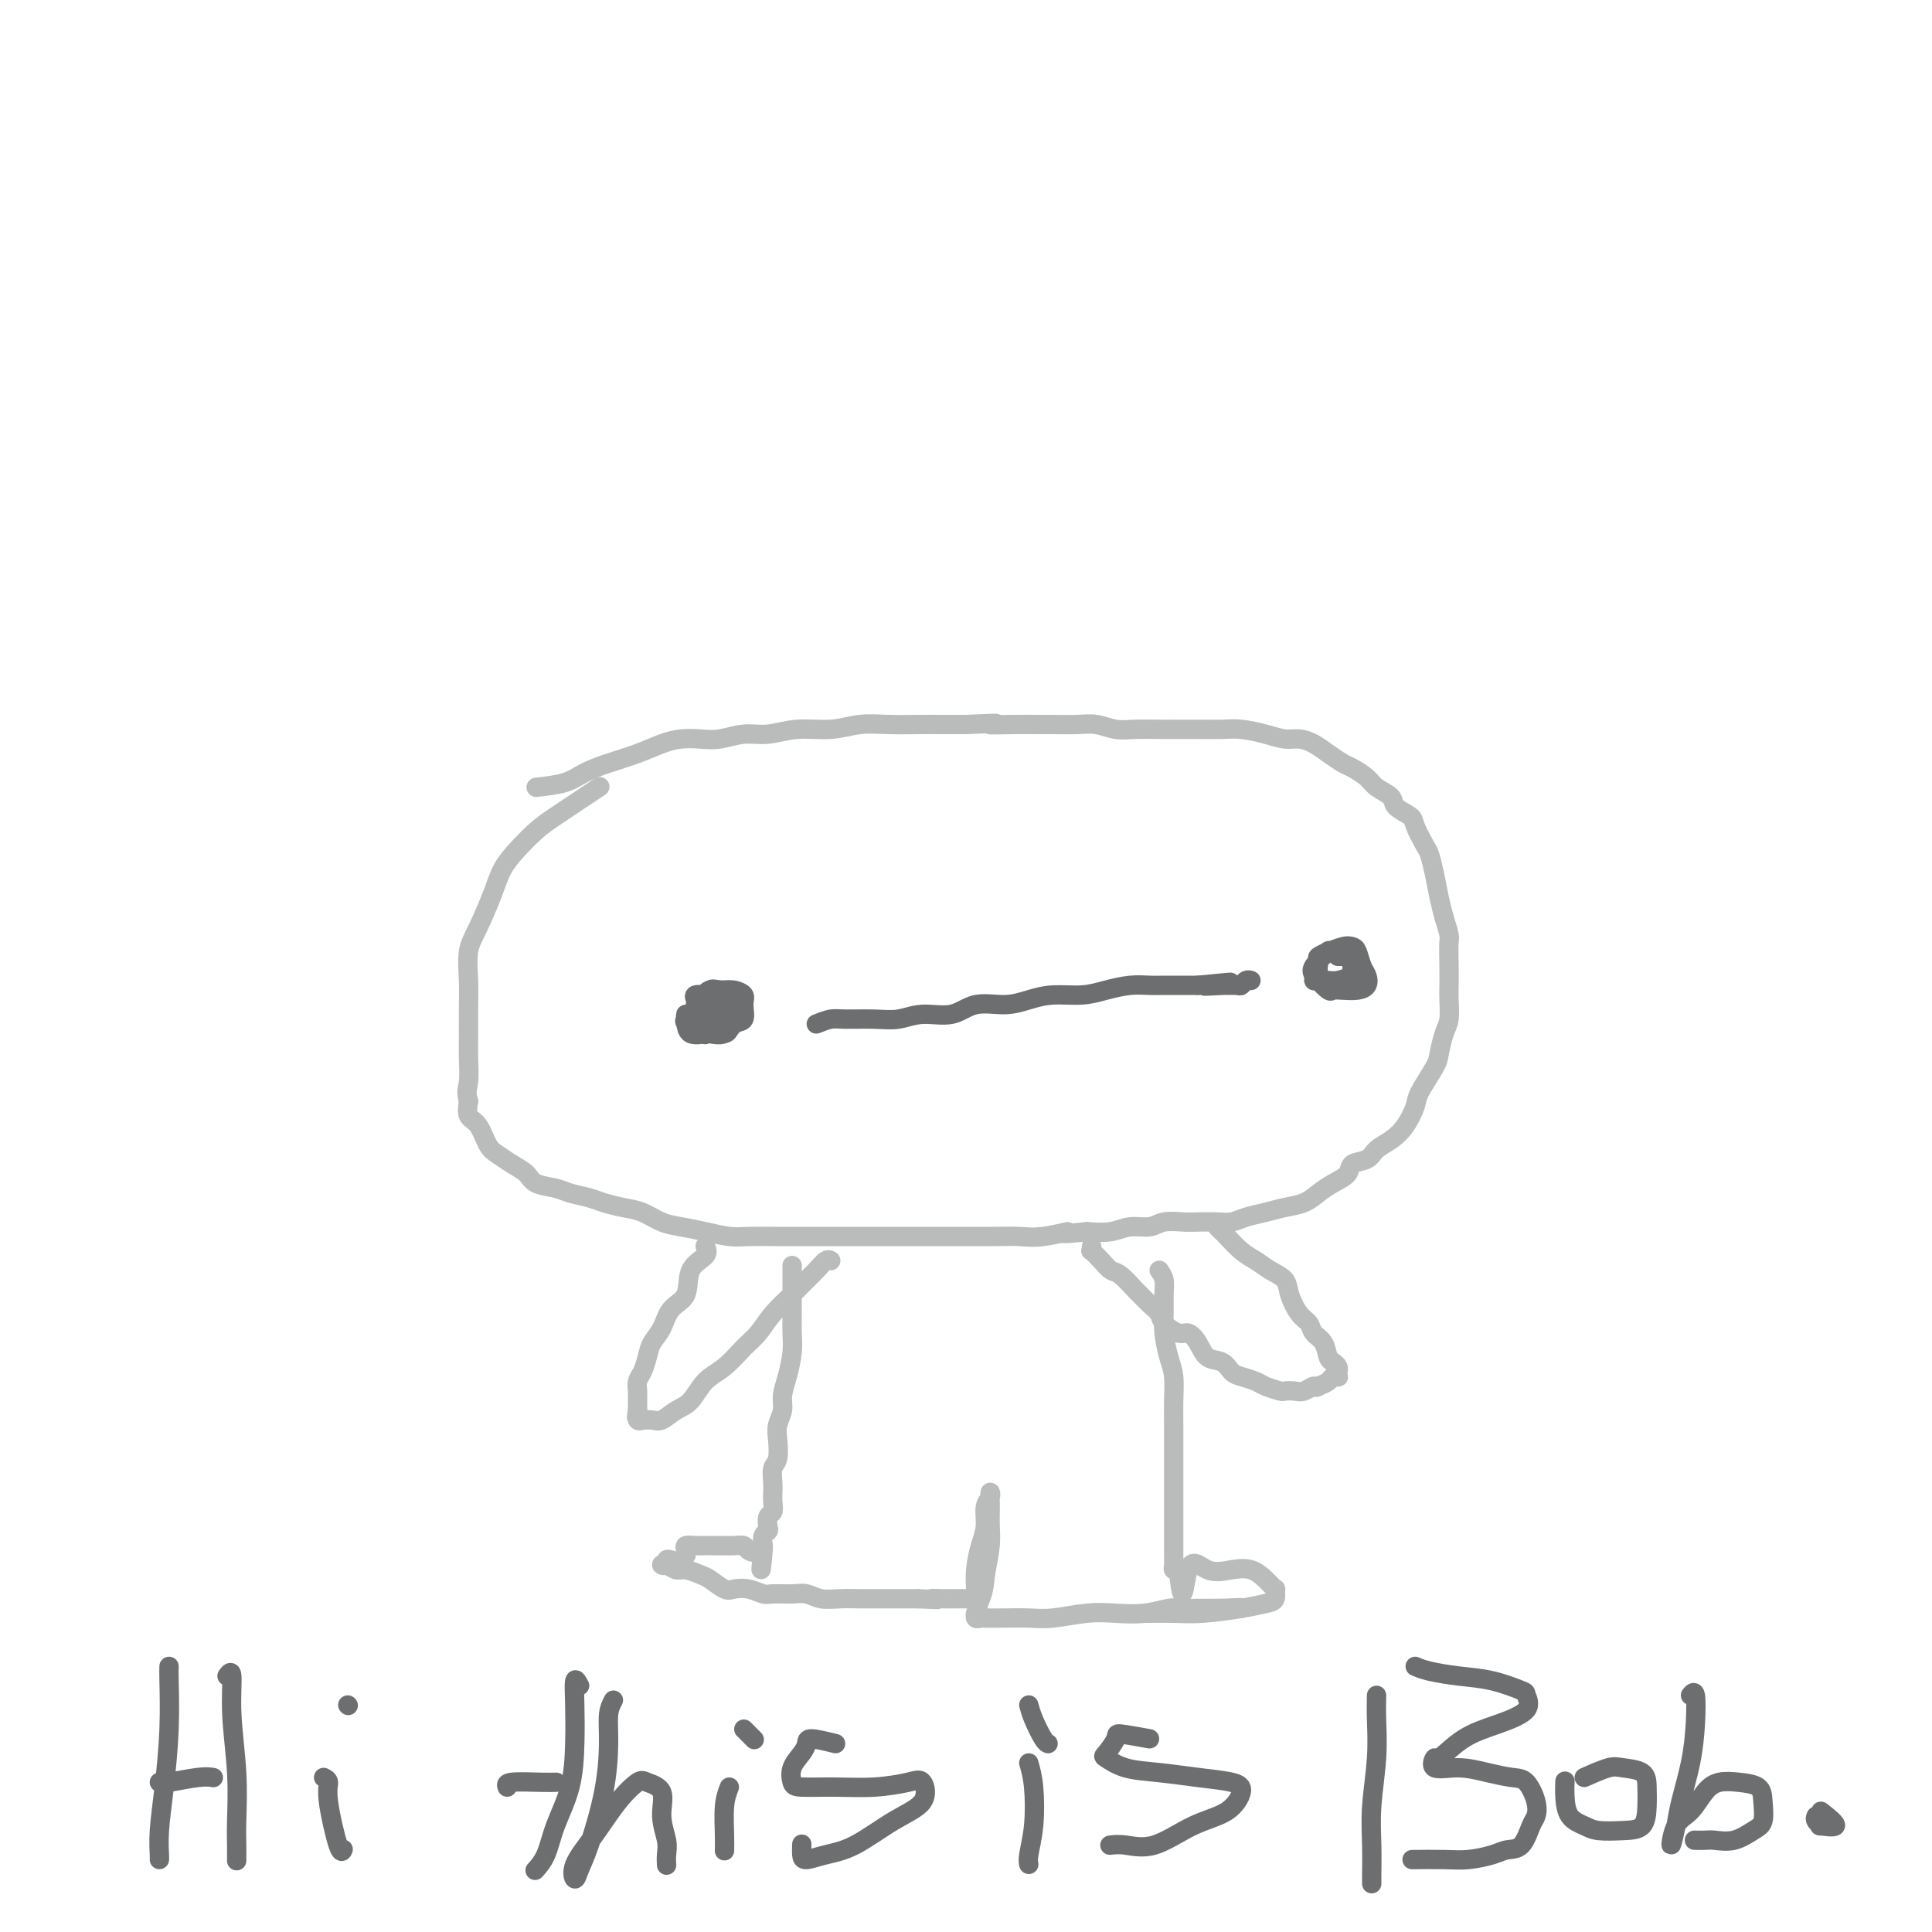 <svg viewBox='0 0 400 400' version='1.1' xmlns='http://www.w3.org/2000/svg' xmlns:xlink='http://www.w3.org/1999/xlink'><g fill='none' stroke='#BABBBB' stroke-width='4' stroke-linecap='round' stroke-linejoin='round'><path d='M111,163c2.195,-0.244 4.390,-0.489 6,-1c1.610,-0.511 2.636,-1.289 4,-2c1.364,-0.711 3.068,-1.354 5,-2c1.932,-0.646 4.094,-1.296 6,-2c1.906,-0.704 3.555,-1.461 5,-2c1.445,-0.539 2.685,-0.861 4,-1c1.315,-0.139 2.705,-0.094 4,0c1.295,0.094 2.494,0.236 4,0c1.506,-0.236 3.318,-0.852 5,-1c1.682,-0.148 3.235,0.171 5,0c1.765,-0.171 3.742,-0.830 6,-1c2.258,-0.170 4.798,0.151 7,0c2.202,-0.151 4.065,-0.772 6,-1c1.935,-0.228 3.941,-0.061 6,0c2.059,0.061 4.170,0.016 6,0c1.830,-0.016 3.380,-0.005 5,0c1.620,0.005 3.310,0.002 5,0'/><path d='M200,150c10.029,-0.464 5.603,-0.124 5,0c-0.603,0.124 2.617,0.032 5,0c2.383,-0.032 3.929,-0.005 5,0c1.071,0.005 1.667,-0.013 3,0c1.333,0.013 3.402,0.056 5,0c1.598,-0.056 2.724,-0.211 4,0c1.276,0.211 2.703,0.789 4,1c1.297,0.211 2.465,0.057 4,0c1.535,-0.057 3.438,-0.016 5,0c1.562,0.016 2.784,0.007 4,0c1.216,-0.007 2.426,-0.012 4,0c1.574,0.012 3.513,0.041 5,0c1.487,-0.041 2.523,-0.152 4,0c1.477,0.152 3.395,0.568 5,1c1.605,0.432 2.895,0.879 4,1c1.105,0.121 2.024,-0.085 3,0c0.976,0.085 2.009,0.459 3,1c0.991,0.541 1.941,1.247 3,2c1.059,0.753 2.228,1.553 3,2c0.772,0.447 1.146,0.542 2,1c0.854,0.458 2.187,1.278 3,2c0.813,0.722 1.106,1.346 2,2c0.894,0.654 2.390,1.338 3,2c0.610,0.662 0.334,1.303 1,2c0.666,0.697 2.272,1.452 3,2c0.728,0.548 0.576,0.891 1,2c0.424,1.109 1.423,2.985 2,4c0.577,1.015 0.732,1.169 1,2c0.268,0.831 0.649,2.339 1,4c0.351,1.661 0.672,3.475 1,5c0.328,1.525 0.664,2.763 1,4'/><path d='M299,190c1.310,4.134 1.084,3.968 1,5c-0.084,1.032 -0.025,3.261 0,5c0.025,1.739 0.017,2.987 0,4c-0.017,1.013 -0.044,1.791 0,3c0.044,1.209 0.159,2.848 0,4c-0.159,1.152 -0.591,1.815 -1,3c-0.409,1.185 -0.794,2.890 -1,4c-0.206,1.110 -0.232,1.624 -1,3c-0.768,1.376 -2.279,3.614 -3,5c-0.721,1.386 -0.653,1.919 -1,3c-0.347,1.081 -1.109,2.708 -2,4c-0.891,1.292 -1.911,2.247 -3,3c-1.089,0.753 -2.248,1.304 -3,2c-0.752,0.696 -1.097,1.537 -2,2c-0.903,0.463 -2.366,0.547 -3,1c-0.634,0.453 -0.441,1.273 -1,2c-0.559,0.727 -1.871,1.361 -3,2c-1.129,0.639 -2.077,1.284 -3,2c-0.923,0.716 -1.822,1.502 -3,2c-1.178,0.498 -2.635,0.708 -4,1c-1.365,0.292 -2.638,0.667 -4,1c-1.362,0.333 -2.814,0.626 -4,1c-1.186,0.374 -2.106,0.831 -3,1c-0.894,0.169 -1.760,0.049 -3,0c-1.240,-0.049 -2.852,-0.028 -4,0c-1.148,0.028 -1.832,0.064 -3,0c-1.168,-0.064 -2.821,-0.227 -4,0c-1.179,0.227 -1.883,0.844 -3,1c-1.117,0.156 -2.647,-0.150 -4,0c-1.353,0.150 -2.529,0.757 -4,1c-1.471,0.243 -3.235,0.121 -5,0'/><path d='M225,255c-7.628,0.868 -4.198,0.036 -4,0c0.198,-0.036 -2.838,0.722 -5,1c-2.162,0.278 -3.452,0.074 -5,0c-1.548,-0.074 -3.353,-0.020 -5,0c-1.647,0.020 -3.134,0.005 -5,0c-1.866,-0.005 -4.109,-0.001 -6,0c-1.891,0.001 -3.430,0.000 -5,0c-1.570,-0.000 -3.170,-0.000 -5,0c-1.830,0.000 -3.890,-0.000 -6,0c-2.110,0.000 -4.272,0.001 -6,0c-1.728,-0.001 -3.024,-0.003 -5,0c-1.976,0.003 -4.632,0.012 -7,0c-2.368,-0.012 -4.446,-0.044 -6,0c-1.554,0.044 -2.582,0.163 -4,0c-1.418,-0.163 -3.225,-0.607 -5,-1c-1.775,-0.393 -3.518,-0.735 -5,-1c-1.482,-0.265 -2.702,-0.452 -4,-1c-1.298,-0.548 -2.672,-1.456 -4,-2c-1.328,-0.544 -2.608,-0.723 -4,-1c-1.392,-0.277 -2.894,-0.651 -4,-1c-1.106,-0.349 -1.814,-0.674 -3,-1c-1.186,-0.326 -2.848,-0.653 -4,-1c-1.152,-0.347 -1.793,-0.712 -3,-1c-1.207,-0.288 -2.981,-0.498 -4,-1c-1.019,-0.502 -1.284,-1.297 -2,-2c-0.716,-0.703 -1.884,-1.314 -3,-2c-1.116,-0.686 -2.180,-1.446 -3,-2c-0.820,-0.554 -1.395,-0.901 -2,-2c-0.605,-1.099 -1.240,-2.950 -2,-4c-0.760,-1.050 -1.646,-1.300 -2,-2c-0.354,-0.700 -0.177,-1.850 0,-3'/><path d='M97,228c-0.619,-2.039 -0.165,-2.637 0,-4c0.165,-1.363 0.043,-3.491 0,-5c-0.043,-1.509 -0.007,-2.399 0,-4c0.007,-1.601 -0.017,-3.911 0,-6c0.017,-2.089 0.073,-3.955 0,-6c-0.073,-2.045 -0.274,-4.269 0,-6c0.274,-1.731 1.024,-2.971 2,-5c0.976,-2.029 2.176,-4.849 3,-7c0.824,-2.151 1.270,-3.633 2,-5c0.730,-1.367 1.744,-2.619 3,-4c1.256,-1.381 2.754,-2.892 4,-4c1.246,-1.108 2.241,-1.812 4,-3c1.759,-1.188 4.281,-2.858 6,-4c1.719,-1.142 2.634,-1.755 3,-2c0.366,-0.245 0.183,-0.123 0,0'/><path d='M146,258c0.330,0.640 0.661,1.280 0,2c-0.661,0.720 -2.313,1.519 -3,3c-0.687,1.481 -0.408,3.645 -1,5c-0.592,1.355 -2.056,1.900 -3,3c-0.944,1.100 -1.367,2.756 -2,4c-0.633,1.244 -1.476,2.077 -2,3c-0.524,0.923 -0.729,1.935 -1,3c-0.271,1.065 -0.609,2.184 -1,3c-0.391,0.816 -0.837,1.328 -1,2c-0.163,0.672 -0.044,1.504 0,2c0.044,0.496 0.012,0.658 0,1c-0.012,0.342 -0.003,0.865 0,1c0.003,0.135 0.001,-0.117 0,0c-0.001,0.117 -0.000,0.605 0,1c0.000,0.395 0.000,0.698 0,1'/><path d='M132,292c-0.446,2.331 -0.061,1.160 0,1c0.061,-0.160 -0.203,0.691 0,1c0.203,0.309 0.872,0.076 1,0c0.128,-0.076 -0.286,0.004 0,0c0.286,-0.004 1.272,-0.091 2,0c0.728,0.091 1.198,0.360 2,0c0.802,-0.360 1.937,-1.349 3,-2c1.063,-0.651 2.056,-0.963 3,-2c0.944,-1.037 1.841,-2.797 3,-4c1.159,-1.203 2.582,-1.848 4,-3c1.418,-1.152 2.831,-2.812 4,-4c1.169,-1.188 2.095,-1.903 3,-3c0.905,-1.097 1.790,-2.575 3,-4c1.210,-1.425 2.745,-2.799 4,-4c1.255,-1.201 2.231,-2.231 3,-3c0.769,-0.769 1.330,-1.278 2,-2c0.670,-0.722 1.450,-1.656 2,-2c0.550,-0.344 0.872,-0.098 1,0c0.128,0.098 0.064,0.049 0,0'/><path d='M252,254c0.381,0.388 0.762,0.775 1,1c0.238,0.225 0.334,0.286 1,1c0.666,0.714 1.904,2.080 3,3c1.096,0.920 2.051,1.395 3,2c0.949,0.605 1.893,1.341 3,2c1.107,0.659 2.375,1.241 3,2c0.625,0.759 0.605,1.697 1,3c0.395,1.303 1.205,2.973 2,4c0.795,1.027 1.575,1.413 2,2c0.425,0.587 0.496,1.376 1,2c0.504,0.624 1.442,1.084 2,2c0.558,0.916 0.738,2.288 1,3c0.262,0.712 0.607,0.765 1,1c0.393,0.235 0.834,0.651 1,1c0.166,0.349 0.056,0.633 0,1c-0.056,0.367 -0.059,0.819 0,1c0.059,0.181 0.181,0.090 0,0c-0.181,-0.090 -0.664,-0.178 -1,0c-0.336,0.178 -0.525,0.622 -1,1c-0.475,0.378 -1.238,0.689 -2,1'/><path d='M273,287c-0.748,0.558 -0.618,-0.046 -1,0c-0.382,0.046 -1.275,0.741 -2,1c-0.725,0.259 -1.281,0.081 -2,0c-0.719,-0.081 -1.600,-0.063 -2,0c-0.400,0.063 -0.320,0.173 -1,0c-0.680,-0.173 -2.121,-0.628 -3,-1c-0.879,-0.372 -1.198,-0.661 -2,-1c-0.802,-0.339 -2.087,-0.727 -3,-1c-0.913,-0.273 -1.452,-0.431 -2,-1c-0.548,-0.569 -1.104,-1.548 -2,-2c-0.896,-0.452 -2.132,-0.376 -3,-1c-0.868,-0.624 -1.370,-1.949 -2,-3c-0.630,-1.051 -1.390,-1.828 -2,-2c-0.610,-0.172 -1.071,0.262 -2,0c-0.929,-0.262 -2.327,-1.220 -3,-2c-0.673,-0.780 -0.621,-1.383 -1,-2c-0.379,-0.617 -1.190,-1.250 -2,-2c-0.810,-0.750 -1.620,-1.618 -2,-2c-0.380,-0.382 -0.330,-0.278 -1,-1c-0.670,-0.722 -2.060,-2.269 -3,-3c-0.940,-0.731 -1.429,-0.644 -2,-1c-0.571,-0.356 -1.225,-1.153 -2,-2c-0.775,-0.847 -1.672,-1.742 -2,-2c-0.328,-0.258 -0.088,0.123 0,0c0.088,-0.123 0.025,-0.749 0,-1c-0.025,-0.251 -0.013,-0.125 0,0'/><path d='M164,262c-0.000,0.405 -0.000,0.811 0,1c0.000,0.189 0.001,0.163 0,1c-0.001,0.837 -0.003,2.537 0,4c0.003,1.463 0.011,2.688 0,4c-0.011,1.312 -0.040,2.710 0,4c0.040,1.290 0.151,2.470 0,4c-0.151,1.530 -0.562,3.409 -1,5c-0.438,1.591 -0.901,2.895 -1,4c-0.099,1.105 0.166,2.010 0,3c-0.166,0.990 -0.762,2.065 -1,3c-0.238,0.935 -0.116,1.731 0,3c0.116,1.269 0.227,3.011 0,4c-0.227,0.989 -0.792,1.225 -1,2c-0.208,0.775 -0.059,2.091 0,3c0.059,0.909 0.030,1.413 0,2c-0.030,0.587 -0.060,1.257 0,2c0.060,0.743 0.208,1.560 0,2c-0.208,0.440 -0.774,0.504 -1,1c-0.226,0.496 -0.113,1.426 0,2c0.113,0.574 0.226,0.793 0,1c-0.226,0.207 -0.792,0.402 -1,1c-0.208,0.598 -0.060,1.599 0,2c0.060,0.401 0.030,0.200 0,0'/><path d='M158,320c-0.897,9.203 -0.140,3.212 0,1c0.140,-2.212 -0.336,-0.645 -1,0c-0.664,0.645 -1.516,0.369 -2,0c-0.484,-0.369 -0.601,-0.831 -1,-1c-0.399,-0.169 -1.079,-0.045 -2,0c-0.921,0.045 -2.083,0.011 -3,0c-0.917,-0.011 -1.591,-0.000 -2,0c-0.409,0.000 -0.555,-0.010 -1,0c-0.445,0.010 -1.190,0.040 -2,0c-0.810,-0.040 -1.684,-0.152 -2,0c-0.316,0.152 -0.074,0.566 0,1c0.074,0.434 -0.018,0.886 0,1c0.018,0.114 0.148,-0.110 0,0c-0.148,0.110 -0.574,0.555 -1,1'/><path d='M141,323c-0.542,0.480 -1.397,0.180 -2,0c-0.603,-0.180 -0.954,-0.240 -1,0c-0.046,0.240 0.213,0.781 0,1c-0.213,0.219 -0.898,0.114 -1,0c-0.102,-0.114 0.380,-0.239 1,0c0.620,0.239 1.377,0.842 2,1c0.623,0.158 1.111,-0.129 2,0c0.889,0.129 2.180,0.675 3,1c0.820,0.325 1.168,0.431 2,1c0.832,0.569 2.146,1.602 3,2c0.854,0.398 1.247,0.159 2,0c0.753,-0.159 1.868,-0.240 3,0c1.132,0.240 2.283,0.800 3,1c0.717,0.200 0.999,0.039 2,0c1.001,-0.039 2.721,0.042 4,0c1.279,-0.042 2.116,-0.207 3,0c0.884,0.207 1.814,0.788 3,1c1.186,0.212 2.627,0.057 4,0c1.373,-0.057 2.677,-0.015 4,0c1.323,0.015 2.664,0.004 4,0c1.336,-0.004 2.667,-0.001 4,0c1.333,0.001 2.666,0.001 4,0'/><path d='M190,331c6.756,0.309 3.645,0.083 3,0c-0.645,-0.083 1.175,-0.022 2,0c0.825,0.022 0.656,0.007 1,0c0.344,-0.007 1.202,-0.005 2,0c0.798,0.005 1.534,0.015 2,0c0.466,-0.015 0.660,-0.053 1,0c0.340,0.053 0.826,0.198 1,0c0.174,-0.198 0.037,-0.740 0,-1c-0.037,-0.260 0.028,-0.237 0,-1c-0.028,-0.763 -0.147,-2.312 0,-4c0.147,-1.688 0.561,-3.515 1,-5c0.439,-1.485 0.902,-2.626 1,-4c0.098,-1.374 -0.170,-2.979 0,-4c0.170,-1.021 0.777,-1.456 1,-2c0.223,-0.544 0.060,-1.197 0,-1c-0.060,0.197 -0.019,1.243 0,2c0.019,0.757 0.015,1.223 0,2c-0.015,0.777 -0.043,1.863 0,3c0.043,1.137 0.155,2.325 0,4c-0.155,1.675 -0.578,3.838 -1,6'/><path d='M204,326c-0.319,3.576 -0.618,4.016 -1,5c-0.382,0.984 -0.848,2.512 -1,3c-0.152,0.488 0.009,-0.065 0,0c-0.009,0.065 -0.187,0.749 0,1c0.187,0.251 0.739,0.068 1,0c0.261,-0.068 0.231,-0.022 1,0c0.769,0.022 2.335,0.020 4,0c1.665,-0.020 3.427,-0.057 5,0c1.573,0.057 2.956,0.208 5,0c2.044,-0.208 4.748,-0.774 7,-1c2.252,-0.226 4.051,-0.113 6,0c1.949,0.113 4.048,0.226 6,0c1.952,-0.226 3.755,-0.793 5,-1c1.245,-0.207 1.930,-0.056 3,0c1.070,0.056 2.524,0.015 3,0c0.476,-0.015 -0.027,-0.004 0,0c0.027,0.004 0.585,0.001 1,0c0.415,-0.001 0.689,-0.000 1,0c0.311,0.000 0.661,0.000 1,0c0.339,-0.000 0.668,-0.000 1,0c0.332,0.000 0.666,0.000 1,0'/><path d='M253,333c7.083,-0.309 2.290,-0.083 1,0c-1.290,0.083 0.922,0.022 2,0c1.078,-0.022 1.021,-0.006 1,0c-0.021,0.006 -0.006,0.002 0,0c0.006,-0.002 0.003,-0.001 0,0'/><path d='M240,263c0.424,0.604 0.848,1.207 1,2c0.152,0.793 0.030,1.775 0,3c-0.030,1.225 0.030,2.694 0,4c-0.030,1.306 -0.152,2.451 0,4c0.152,1.549 0.577,3.502 1,5c0.423,1.498 0.846,2.540 1,4c0.154,1.460 0.041,3.337 0,5c-0.041,1.663 -0.011,3.110 0,5c0.011,1.890 0.003,4.221 0,6c-0.003,1.779 -0.001,3.004 0,4c0.001,0.996 0.000,1.761 0,3c-0.000,1.239 -0.000,2.951 0,4c0.000,1.049 -0.000,1.436 0,2c0.000,0.564 0.000,1.307 0,2c-0.000,0.693 -0.001,1.338 0,2c0.001,0.662 0.003,1.340 0,2c-0.003,0.660 -0.011,1.301 0,2c0.011,0.699 0.041,1.458 0,2c-0.041,0.542 -0.155,0.869 0,1c0.155,0.131 0.577,0.065 1,0'/><path d='M244,325c0.896,9.593 1.135,2.576 2,0c0.865,-2.576 2.355,-0.710 4,0c1.645,0.710 3.446,0.265 5,0c1.554,-0.265 2.862,-0.352 4,0c1.138,0.352 2.104,1.141 3,2c0.896,0.859 1.720,1.788 2,2c0.280,0.212 0.015,-0.293 0,0c-0.015,0.293 0.221,1.385 0,2c-0.221,0.615 -0.897,0.753 -2,1c-1.103,0.247 -2.633,0.602 -5,1c-2.367,0.398 -5.573,0.839 -8,1c-2.427,0.161 -4.077,0.043 -6,0c-1.923,-0.043 -4.121,-0.012 -5,0c-0.879,0.012 -0.440,0.006 0,0'/></g>
<g fill='none' stroke='#6D6E70' stroke-width='4' stroke-linecap='round' stroke-linejoin='round'><path d='M145,207c0.420,1.147 0.841,2.294 1,3c0.159,0.706 0.057,0.971 0,1c-0.057,0.029 -0.068,-0.177 0,0c0.068,0.177 0.215,0.738 0,1c-0.215,0.262 -0.790,0.225 -1,0c-0.210,-0.225 -0.053,-0.639 0,-1c0.053,-0.361 0.002,-0.671 0,-1c-0.002,-0.329 0.044,-0.677 0,-1c-0.044,-0.323 -0.177,-0.620 0,-1c0.177,-0.380 0.664,-0.841 1,-1c0.336,-0.159 0.521,-0.015 1,0c0.479,0.015 1.253,-0.097 2,0c0.747,0.097 1.466,0.404 2,1c0.534,0.596 0.883,1.480 1,2c0.117,0.520 0.001,0.675 0,1c-0.001,0.325 0.113,0.819 0,1c-0.113,0.181 -0.454,0.049 -1,0c-0.546,-0.049 -1.299,-0.014 -2,0c-0.701,0.014 -1.351,0.007 -2,0'/><path d='M147,212c-0.955,0.341 -0.844,0.194 -1,0c-0.156,-0.194 -0.580,-0.434 -1,-1c-0.420,-0.566 -0.838,-1.458 -1,-2c-0.162,-0.542 -0.070,-0.733 0,-1c0.070,-0.267 0.117,-0.609 0,-1c-0.117,-0.391 -0.399,-0.831 0,-1c0.399,-0.169 1.480,-0.067 2,0c0.520,0.067 0.480,0.098 1,0c0.520,-0.098 1.602,-0.324 2,0c0.398,0.324 0.114,1.197 0,2c-0.114,0.803 -0.057,1.535 0,2c0.057,0.465 0.114,0.661 0,1c-0.114,0.339 -0.398,0.820 -1,1c-0.602,0.180 -1.520,0.059 -2,0c-0.480,-0.059 -0.521,-0.054 -1,0c-0.479,0.054 -1.396,0.159 -2,0c-0.604,-0.159 -0.893,-0.581 -1,-1c-0.107,-0.419 -0.030,-0.834 0,-1c0.030,-0.166 0.015,-0.083 0,0'/><path d='M146,208c0.257,-1.274 0.514,-2.548 1,-3c0.486,-0.452 1.202,-0.080 2,0c0.798,0.080 1.680,-0.130 2,0c0.320,0.130 0.079,0.599 0,1c-0.079,0.401 0.004,0.733 0,1c-0.004,0.267 -0.095,0.468 0,1c0.095,0.532 0.375,1.396 0,2c-0.375,0.604 -1.407,0.947 -2,1c-0.593,0.053 -0.747,-0.185 -1,0c-0.253,0.185 -0.604,0.793 -1,1c-0.396,0.207 -0.838,0.014 -1,0c-0.162,-0.014 -0.043,0.151 0,0c0.043,-0.151 0.012,-0.618 0,-1c-0.012,-0.382 -0.003,-0.681 0,-1c0.003,-0.319 0.000,-0.660 0,-1c-0.000,-0.340 0.002,-0.680 0,-1c-0.002,-0.320 -0.009,-0.622 0,-1c0.009,-0.378 0.033,-0.833 0,-1c-0.033,-0.167 -0.124,-0.045 0,0c0.124,0.045 0.464,0.013 1,0c0.536,-0.013 1.268,-0.006 2,0'/><path d='M149,206c0.419,0.340 -0.034,1.191 0,2c0.034,0.809 0.554,1.576 1,2c0.446,0.424 0.819,0.505 1,1c0.181,0.495 0.169,1.402 0,2c-0.169,0.598 -0.494,0.885 -1,1c-0.506,0.115 -1.193,0.058 -2,0c-0.807,-0.058 -1.734,-0.116 -2,0c-0.266,0.116 0.128,0.407 0,0c-0.128,-0.407 -0.779,-1.510 -1,-2c-0.221,-0.490 -0.011,-0.366 0,-1c0.011,-0.634 -0.177,-2.027 0,-3c0.177,-0.973 0.721,-1.526 1,-2c0.279,-0.474 0.295,-0.868 1,-1c0.705,-0.132 2.100,-0.000 3,0c0.900,0.000 1.307,-0.132 2,0c0.693,0.132 1.673,0.526 2,1c0.327,0.474 -0.001,1.027 0,2c0.001,0.973 0.329,2.365 0,3c-0.329,0.635 -1.314,0.512 -2,1c-0.686,0.488 -1.073,1.588 -2,2c-0.927,0.412 -2.394,0.137 -3,0c-0.606,-0.137 -0.351,-0.135 -1,0c-0.649,0.135 -2.201,0.404 -3,0c-0.799,-0.404 -0.843,-1.479 -1,-2c-0.157,-0.521 -0.427,-0.486 0,-1c0.427,-0.514 1.551,-1.575 2,-2c0.449,-0.425 0.225,-0.212 0,0'/><path d='M169,212c1.078,-0.425 2.155,-0.850 3,-1c0.845,-0.150 1.457,-0.024 3,0c1.543,0.024 4.017,-0.054 6,0c1.983,0.054 3.474,0.239 5,0c1.526,-0.239 3.086,-0.904 5,-1c1.914,-0.096 4.183,0.377 6,0c1.817,-0.377 3.181,-1.603 5,-2c1.819,-0.397 4.092,0.034 6,0c1.908,-0.034 3.451,-0.535 5,-1c1.549,-0.465 3.104,-0.895 5,-1c1.896,-0.105 4.134,0.116 6,0c1.866,-0.116 3.360,-0.567 5,-1c1.640,-0.433 3.426,-0.848 5,-1c1.574,-0.152 2.937,-0.041 4,0c1.063,0.041 1.825,0.011 3,0c1.175,-0.011 2.764,-0.003 4,0c1.236,0.003 2.118,0.002 3,0'/><path d='M248,204c12.501,-1.237 4.253,-0.331 2,0c-2.253,0.331 1.490,0.085 3,0c1.510,-0.085 0.786,-0.009 1,0c0.214,0.009 1.364,-0.050 2,0c0.636,0.050 0.758,0.209 1,0c0.242,-0.209 0.604,-0.787 1,-1c0.396,-0.213 0.828,-0.061 1,0c0.172,0.061 0.086,0.030 0,0'/><path d='M277,198c0.734,0.016 1.467,0.031 2,0c0.533,-0.031 0.865,-0.110 1,0c0.135,0.110 0.073,0.408 0,1c-0.073,0.592 -0.155,1.479 0,2c0.155,0.521 0.549,0.676 0,1c-0.549,0.324 -2.041,0.816 -3,1c-0.959,0.184 -1.384,0.059 -2,0c-0.616,-0.059 -1.421,-0.052 -2,0c-0.579,0.052 -0.932,0.148 -1,0c-0.068,-0.148 0.149,-0.541 0,-1c-0.149,-0.459 -0.664,-0.985 0,-2c0.664,-1.015 2.507,-2.520 3,-3c0.493,-0.480 -0.362,0.063 0,0c0.362,-0.063 1.943,-0.733 3,-1c1.057,-0.267 1.591,-0.132 2,0c0.409,0.132 0.693,0.260 1,1c0.307,0.740 0.637,2.093 1,3c0.363,0.907 0.759,1.367 1,2c0.241,0.633 0.325,1.439 0,2c-0.325,0.561 -1.061,0.876 -2,1c-0.939,0.124 -2.080,0.058 -3,0c-0.920,-0.058 -1.618,-0.108 -2,0c-0.382,0.108 -0.449,0.375 -1,0c-0.551,-0.375 -1.586,-1.393 -2,-2c-0.414,-0.607 -0.207,-0.804 0,-1'/><path d='M273,202c-0.278,-1.099 0.029,-2.346 0,-3c-0.029,-0.654 -0.392,-0.715 0,-1c0.392,-0.285 1.541,-0.796 2,-1c0.459,-0.204 0.230,-0.102 0,0'/><path d='M35,345c-0.022,0.437 -0.044,0.873 0,3c0.044,2.127 0.156,5.943 0,10c-0.156,4.057 -0.578,8.355 -1,12c-0.422,3.645 -0.845,6.637 -1,9c-0.155,2.363 -0.042,4.098 0,5c0.042,0.902 0.012,0.972 0,1c-0.012,0.028 -0.006,0.014 0,0'/><path d='M33,369c0.256,0.113 0.512,0.226 2,0c1.488,-0.226 4.208,-0.792 6,-1c1.792,-0.208 2.655,-0.060 3,0c0.345,0.060 0.173,0.030 0,0'/><path d='M47,347c0.453,-0.614 0.906,-1.228 1,0c0.094,1.228 -0.171,4.298 0,8c0.171,3.702 0.778,8.036 1,12c0.222,3.964 0.060,7.557 0,10c-0.060,2.443 -0.016,3.735 0,5c0.016,1.265 0.005,2.504 0,3c-0.005,0.496 -0.002,0.248 0,0'/><path d='M67,368c0.475,0.234 0.951,0.469 1,1c0.049,0.531 -0.327,1.359 0,4c0.327,2.641 1.357,7.096 2,9c0.643,1.904 0.898,1.258 1,1c0.102,-0.258 0.051,-0.129 0,0'/><path d='M72,353c0.000,0.000 0.100,0.100 0.1,0.1'/><path d='M120,349c-0.420,-0.805 -0.840,-1.610 -1,-1c-0.160,0.610 -0.059,2.634 0,5c0.059,2.366 0.075,5.072 0,8c-0.075,2.928 -0.241,6.077 -1,9c-0.759,2.923 -2.111,5.618 -3,8c-0.889,2.382 -1.316,4.449 -2,6c-0.684,1.551 -1.624,2.586 -2,3c-0.376,0.414 -0.188,0.207 0,0'/><path d='M105,370c-0.167,-0.423 -0.333,-0.845 1,-1c1.333,-0.155 4.167,-0.042 6,0c1.833,0.042 2.667,0.012 3,0c0.333,-0.012 0.167,-0.006 0,0'/><path d='M127,352c-0.432,0.812 -0.865,1.624 -1,3c-0.135,1.376 0.027,3.317 0,6c-0.027,2.683 -0.245,6.110 -1,10c-0.755,3.890 -2.048,8.245 -3,11c-0.952,2.755 -1.564,3.911 -2,5c-0.436,1.089 -0.695,2.113 -1,2c-0.305,-0.113 -0.655,-1.362 0,-3c0.655,-1.638 2.317,-3.665 4,-6c1.683,-2.335 3.389,-4.979 5,-7c1.611,-2.021 3.129,-3.419 4,-4c0.871,-0.581 1.095,-0.346 2,0c0.905,0.346 2.491,0.804 3,2c0.509,1.196 -0.060,3.130 0,5c0.060,1.870 0.748,3.677 1,5c0.252,1.323 0.068,2.164 0,3c-0.068,0.836 -0.019,1.667 0,2c0.019,0.333 0.010,0.166 0,0'/><path d='M151,370c-0.423,1.101 -0.845,2.202 -1,4c-0.155,1.798 -0.042,4.292 0,6c0.042,1.708 0.012,2.631 0,3c-0.012,0.369 -0.006,0.185 0,0'/><path d='M154,358c0.833,0.833 1.667,1.667 2,2c0.333,0.333 0.167,0.167 0,0'/><path d='M173,361c-2.014,-0.494 -4.029,-0.987 -5,-1c-0.971,-0.013 -0.899,0.456 -1,1c-0.101,0.544 -0.375,1.165 -1,2c-0.625,0.835 -1.601,1.885 -2,3c-0.399,1.115 -0.220,2.296 0,3c0.220,0.704 0.482,0.931 2,1c1.518,0.069 4.292,-0.022 7,0c2.708,0.022 5.351,0.156 8,0c2.649,-0.156 5.305,-0.603 7,-1c1.695,-0.397 2.429,-0.745 3,0c0.571,0.745 0.980,2.582 0,4c-0.980,1.418 -3.348,2.417 -6,4c-2.652,1.583 -5.586,3.751 -8,5c-2.414,1.249 -4.307,1.578 -6,2c-1.693,0.422 -3.186,0.938 -4,1c-0.814,0.062 -0.950,-0.329 -1,-1c-0.050,-0.671 -0.014,-1.620 0,-2c0.014,-0.380 0.007,-0.190 0,0'/><path d='M213,365c0.392,1.373 0.785,2.746 1,5c0.215,2.254 0.254,5.388 0,8c-0.254,2.612 -0.799,4.703 -1,6c-0.201,1.297 -0.057,1.799 0,2c0.057,0.201 0.029,0.100 0,0'/><path d='M213,353c0.226,0.845 0.452,1.690 1,3c0.548,1.310 1.417,3.083 2,4c0.583,0.917 0.881,0.976 1,1c0.119,0.024 0.060,0.012 0,0'/><path d='M238,360c-2.478,-0.449 -4.955,-0.898 -6,-1c-1.045,-0.102 -0.656,0.144 -1,1c-0.344,0.856 -1.421,2.324 -2,3c-0.579,0.676 -0.661,0.562 0,1c0.661,0.438 2.063,1.428 4,2c1.937,0.572 4.408,0.727 7,1c2.592,0.273 5.306,0.665 8,1c2.694,0.335 5.370,0.613 7,1c1.630,0.387 2.214,0.885 2,2c-0.214,1.115 -1.228,2.849 -3,4c-1.772,1.151 -4.304,1.720 -7,3c-2.696,1.280 -5.558,3.271 -8,4c-2.442,0.729 -4.465,0.196 -6,0c-1.535,-0.196 -2.581,-0.056 -3,0c-0.419,0.056 -0.209,0.028 0,0'/><path d='M285,351c-0.030,1.458 -0.061,2.915 0,5c0.061,2.085 0.212,4.797 0,8c-0.212,3.203 -0.789,6.897 -1,10c-0.211,3.103 -0.057,5.615 0,8c0.057,2.385 0.015,4.642 0,6c-0.015,1.358 -0.004,1.817 0,2c0.004,0.183 0.002,0.092 0,0'/><path d='M293,345c0.754,0.324 1.507,0.649 3,1c1.493,0.351 3.725,0.730 6,1c2.275,0.270 4.593,0.432 7,1c2.407,0.568 4.904,1.543 6,2c1.096,0.457 0.791,0.397 1,1c0.209,0.603 0.933,1.868 0,3c-0.933,1.132 -3.522,2.129 -6,3c-2.478,0.871 -4.846,1.616 -7,3c-2.154,1.384 -4.093,3.407 -5,4c-0.907,0.593 -0.780,-0.244 -1,0c-0.220,0.244 -0.785,1.568 0,2c0.785,0.432 2.922,-0.030 5,0c2.078,0.030 4.099,0.550 6,1c1.901,0.450 3.684,0.828 5,1c1.316,0.172 2.166,0.137 3,1c0.834,0.863 1.654,2.623 2,4c0.346,1.377 0.219,2.372 0,3c-0.219,0.628 -0.529,0.890 -1,2c-0.471,1.110 -1.102,3.068 -2,4c-0.898,0.932 -2.063,0.838 -3,1c-0.937,0.162 -1.646,0.579 -3,1c-1.354,0.421 -3.353,0.845 -5,1c-1.647,0.155 -2.944,0.042 -5,0c-2.056,-0.042 -4.873,-0.012 -6,0c-1.127,0.012 -0.563,0.006 0,0'/><path d='M328,368c1.887,-0.833 3.774,-1.666 5,-2c1.226,-0.334 1.792,-0.170 3,0c1.208,0.170 3.059,0.347 4,1c0.941,0.653 0.971,1.783 1,3c0.029,1.217 0.055,2.520 0,4c-0.055,1.480 -0.193,3.139 -1,4c-0.807,0.861 -2.283,0.926 -4,1c-1.717,0.074 -3.676,0.156 -5,0c-1.324,-0.156 -2.015,-0.550 -3,-1c-0.985,-0.450 -2.264,-0.956 -3,-2c-0.736,-1.044 -0.929,-2.627 -1,-4c-0.071,-1.373 -0.020,-2.535 0,-3c0.020,-0.465 0.010,-0.232 0,0'/><path d='M350,351c0.407,-0.494 0.814,-0.988 1,0c0.186,0.988 0.151,3.456 0,6c-0.151,2.544 -0.417,5.162 -1,8c-0.583,2.838 -1.482,5.895 -2,8c-0.518,2.105 -0.655,3.259 -1,5c-0.345,1.741 -0.897,4.071 -1,4c-0.103,-0.071 0.243,-2.541 1,-4c0.757,-1.459 1.926,-1.906 3,-3c1.074,-1.094 2.053,-2.835 3,-4c0.947,-1.165 1.863,-1.752 3,-2c1.137,-0.248 2.496,-0.156 4,0c1.504,0.156 3.152,0.375 4,1c0.848,0.625 0.897,1.656 1,3c0.103,1.344 0.260,3.001 0,4c-0.260,0.999 -0.939,1.339 -2,2c-1.061,0.661 -2.505,1.641 -4,2c-1.495,0.359 -3.040,0.096 -4,0c-0.960,-0.096 -1.335,-0.026 -2,0c-0.665,0.026 -1.618,0.007 -2,0c-0.382,-0.007 -0.191,-0.004 0,0'/><path d='M377,375c1.616,1.274 3.232,2.548 3,3c-0.232,0.452 -2.311,0.082 -3,0c-0.689,-0.082 0.011,0.122 0,0c-0.011,-0.122 -0.734,-0.571 -1,-1c-0.266,-0.429 -0.076,-0.837 0,-1c0.076,-0.163 0.038,-0.082 0,0'/></g>
</svg>
